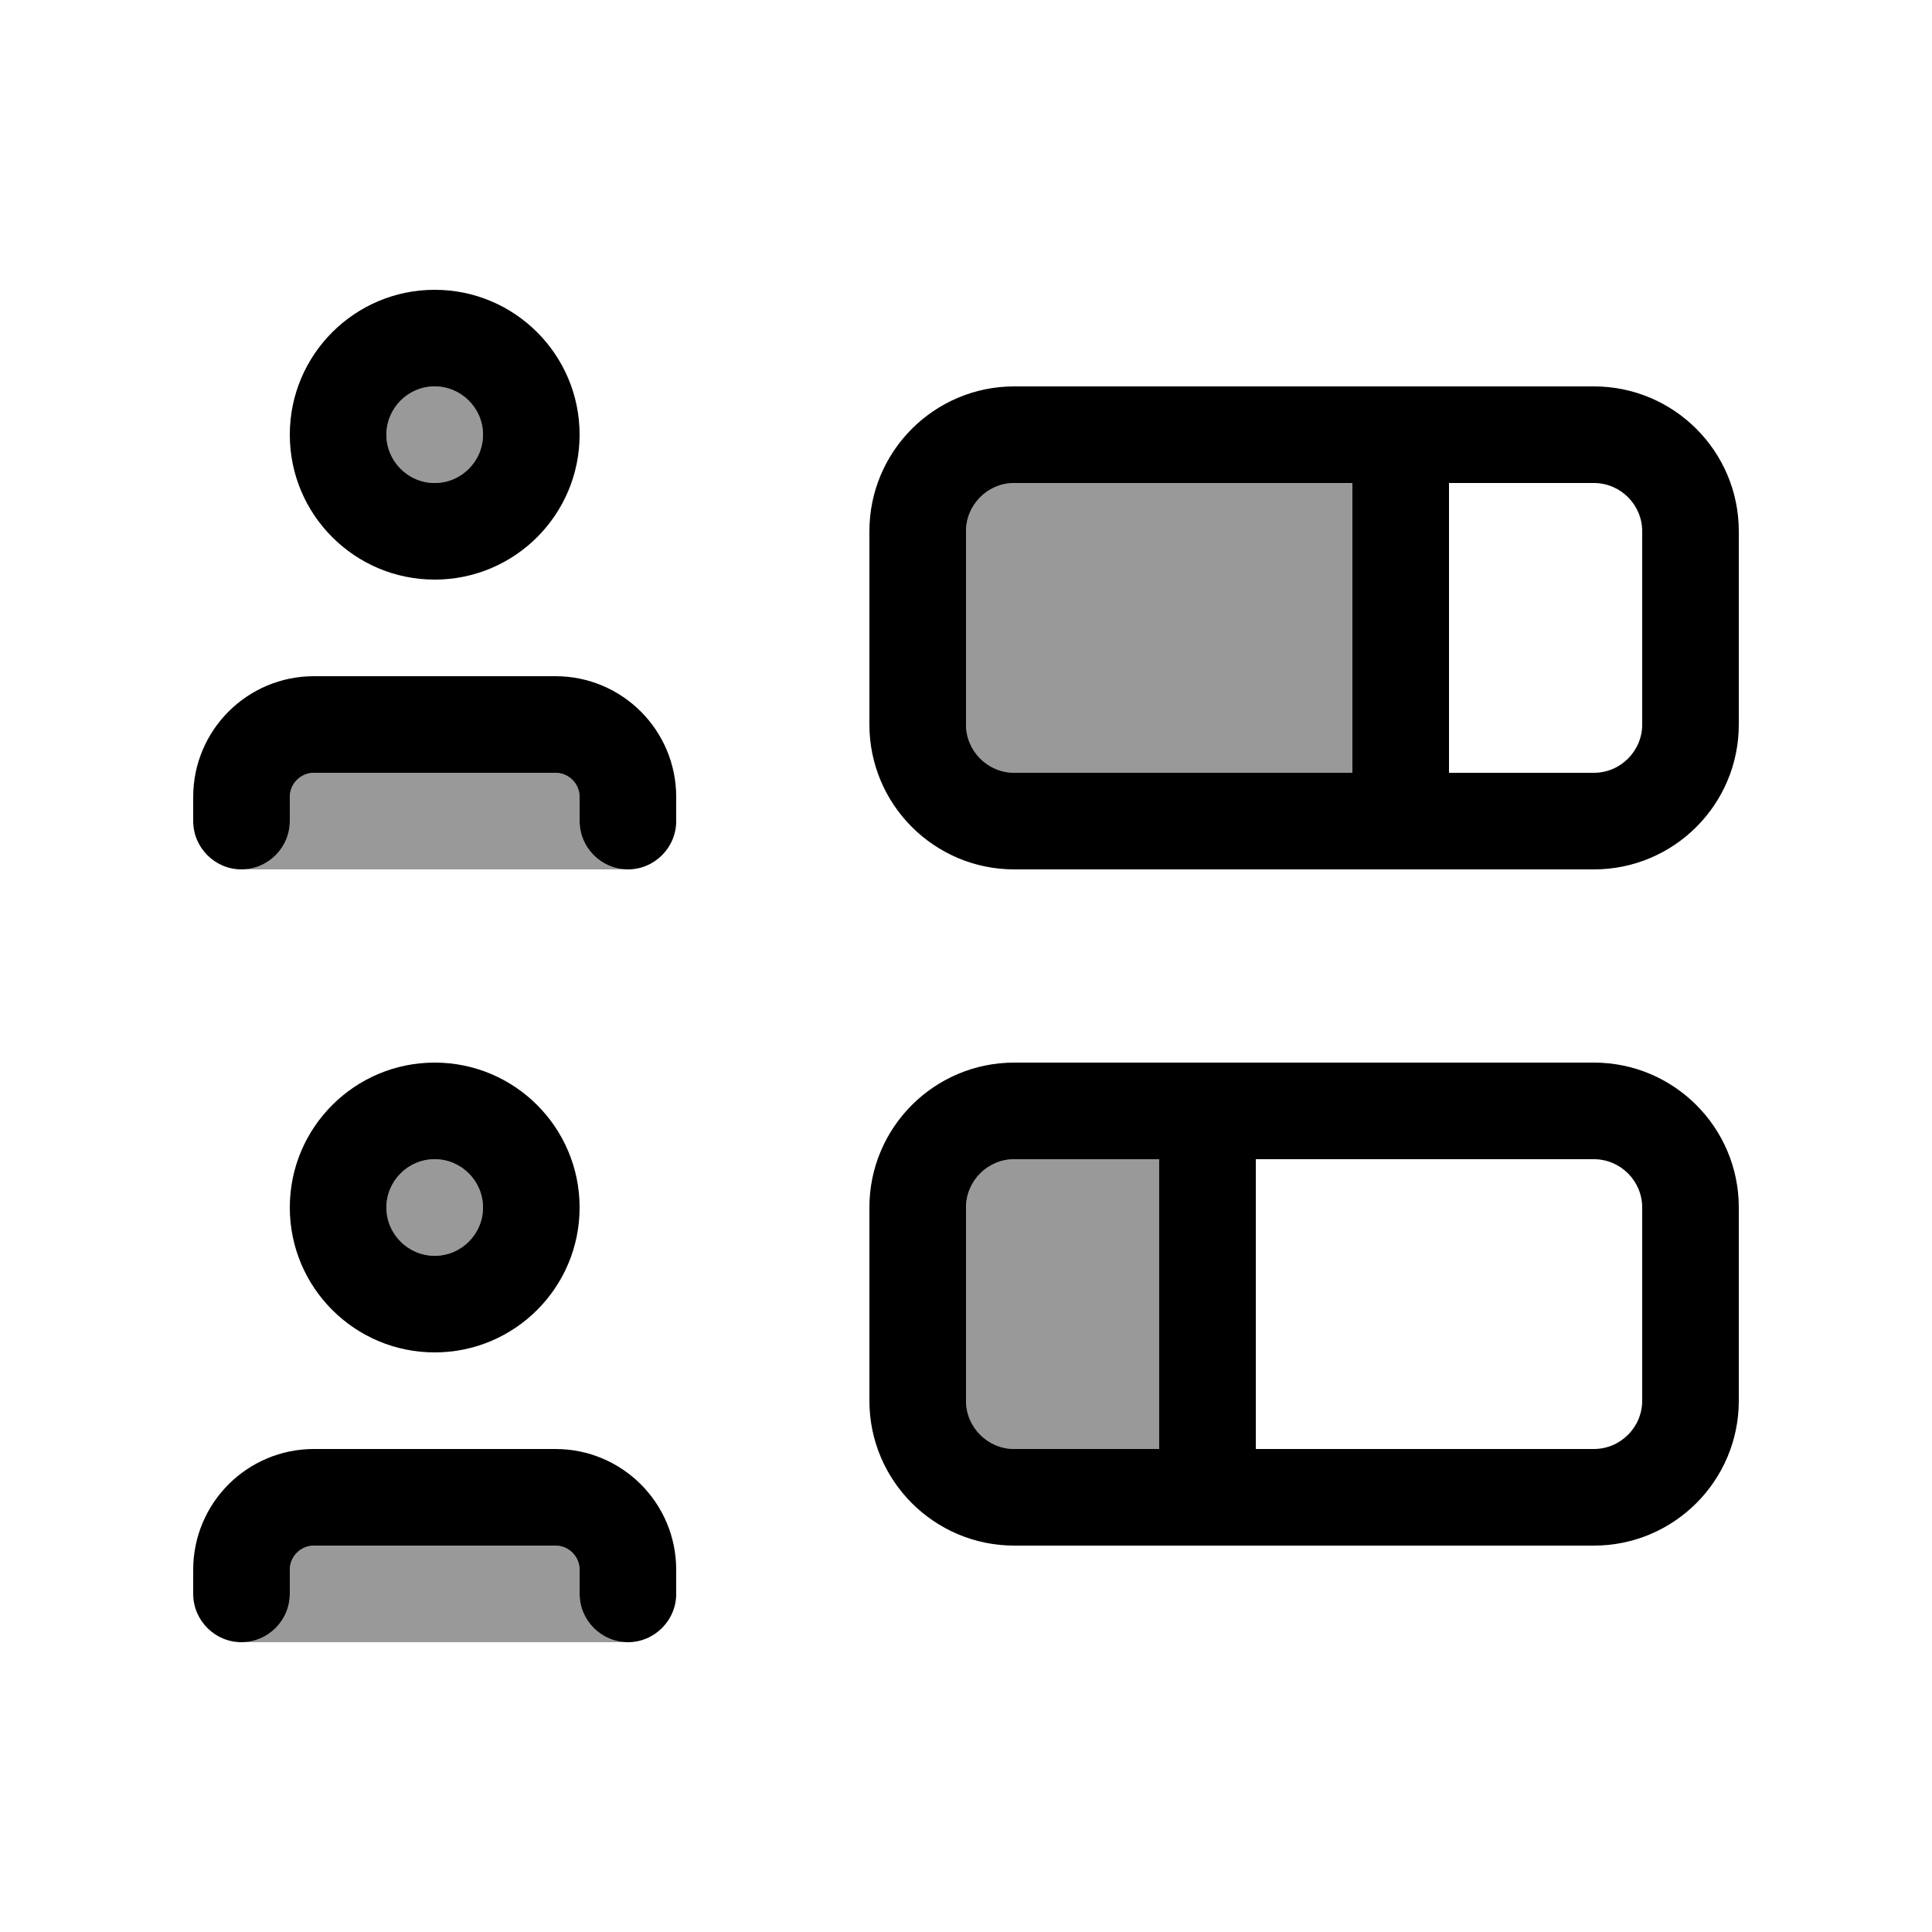 <svg xmlns="http://www.w3.org/2000/svg" viewBox="0 0 640 640"><!--! Font Awesome Pro 7.1.0 by @fontawesome - https://fontawesome.com License - https://fontawesome.com/license (Commercial License) Copyright 2025 Fonticons, Inc. --><path opacity=".4" fill="currentColor" d="M80 288L208 288C199.2 288 192 280.8 192 272L192 264C192 259.6 188.4 256 184 256L104 256C99.6 256 96 259.6 96 264L96 272C96 280.8 88.8 288 80 288zM80 544L208 544C199.2 544 192 536.8 192 528L192 520C192 515.6 188.4 512 184 512L104 512C99.6 512 96 515.6 96 520L96 528C96 536.8 88.8 544 80 544zM128 144C128 152.8 135.2 160 144 160C152.8 160 160 152.8 160 144C160 135.2 152.8 128 144 128C135.2 128 128 135.2 128 144zM128 400C128 408.8 135.2 416 144 416C152.8 416 160 408.8 160 400C160 391.2 152.8 384 144 384C135.2 384 128 391.2 128 400zM320 176L320 240C320 248.8 327.2 256 336 256L448 256L448 160L336 160C327.2 160 320 167.2 320 176zM320 400L320 464C320 472.8 327.2 480 336 480L384 480L384 384L336 384C327.2 384 320 391.2 320 400z"/><path fill="currentColor" d="M160 144C160 135.2 152.8 128 144 128C135.2 128 128 135.2 128 144C128 152.8 135.2 160 144 160C152.8 160 160 152.8 160 144zM96 144C96 117.5 117.5 96 144 96C170.5 96 192 117.5 192 144C192 170.5 170.5 192 144 192C117.5 192 96 170.5 96 144zM480 160L480 256L528 256C536.8 256 544 248.8 544 240L544 176C544 167.2 536.8 160 528 160L480 160zM448 160L336 160C327.2 160 320 167.2 320 176L320 240C320 248.8 327.2 256 336 256L448 256L448 160zM288 176C288 149.5 309.5 128 336 128L528 128C554.5 128 576 149.5 576 176L576 240C576 266.5 554.5 288 528 288L336 288C309.5 288 288 266.5 288 240L288 176zM336 384C327.2 384 320 391.2 320 400L320 464C320 472.8 327.2 480 336 480L384 480L384 384L336 384zM416 480L528 480C536.8 480 544 472.8 544 464L544 400C544 391.2 536.8 384 528 384L416 384L416 480zM288 400C288 373.5 309.5 352 336 352L528 352C554.5 352 576 373.5 576 400L576 464C576 490.5 554.5 512 528 512L336 512C309.5 512 288 490.5 288 464L288 400zM144 416C152.8 416 160 408.8 160 400C160 391.2 152.8 384 144 384C135.2 384 128 391.2 128 400C128 408.8 135.2 416 144 416zM144 352C170.5 352 192 373.5 192 400C192 426.5 170.5 448 144 448C117.5 448 96 426.5 96 400C96 373.5 117.5 352 144 352zM104 256C99.6 256 96 259.6 96 264L96 272C96 280.8 88.8 288 80 288C71.2 288 64 280.8 64 272L64 264C64 241.9 81.9 224 104 224L184 224C206.1 224 224 241.9 224 264L224 272C224 280.8 216.8 288 208 288C199.2 288 192 280.8 192 272L192 264C192 259.6 188.4 256 184 256L104 256zM96 520L96 528C96 536.8 88.8 544 80 544C71.2 544 64 536.8 64 528L64 520C64 497.9 81.9 480 104 480L184 480C206.1 480 224 497.9 224 520L224 528C224 536.8 216.8 544 208 544C199.2 544 192 536.8 192 528L192 520C192 515.6 188.4 512 184 512L104 512C99.6 512 96 515.6 96 520z"/></svg>